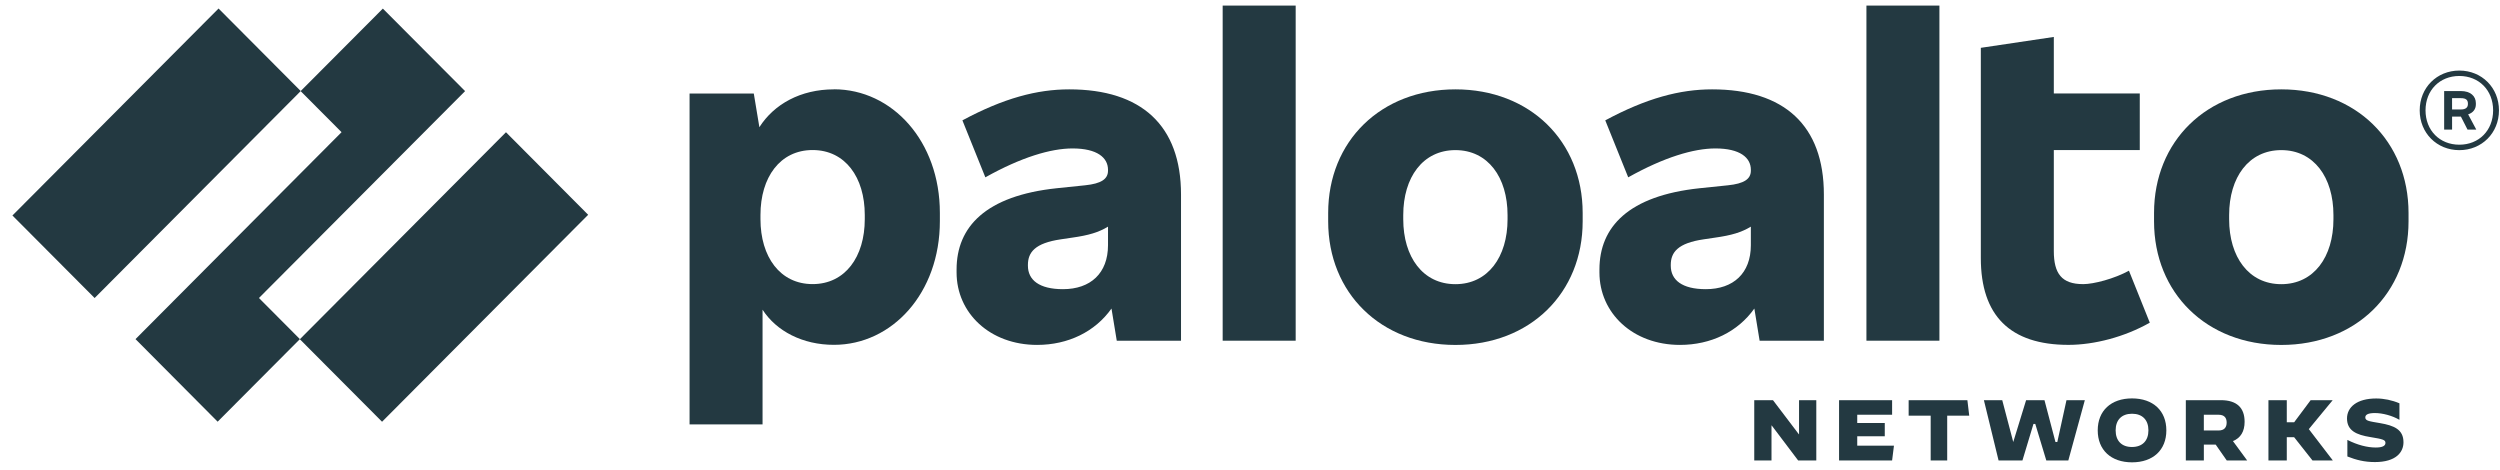 <svg width="133" height="25" viewBox="0 0 133 25" fill="none" xmlns="http://www.w3.org/2000/svg">
<path d="M56.882 4.754C55.173 4.754 53.398 5.222 51.2 6.403L52.421 9.434C54.329 8.365 55.905 7.897 57.059 7.897C58.369 7.897 58.946 8.387 58.946 9.033V9.078C58.946 9.524 58.591 9.769 57.725 9.858L56.217 10.014C52.443 10.415 50.89 12.065 50.89 14.338V14.494C50.89 16.656 52.665 18.349 55.173 18.349C56.824 18.349 58.259 17.649 59.131 16.414L59.412 18.127H62.83V10.348C62.83 6.671 60.721 4.754 56.882 4.754ZM56.549 15.384C55.284 15.384 54.685 14.894 54.685 14.136V14.092C54.685 13.423 55.062 12.932 56.438 12.732L57.037 12.643C57.913 12.521 58.451 12.359 58.946 12.058V13.044C58.946 14.538 58.014 15.384 56.549 15.384Z" fill="#233941"/>
<path d="M13.776 15.854L24.743 4.847L20.368 0.457L15.993 4.847L18.171 7.032L7.209 18.041L11.579 22.434L15.954 18.041L13.776 15.854Z" fill="#233941"/>
<path d="M11.627 0.453L0.661 11.464L5.034 15.855L15.999 4.844L11.627 0.453Z" fill="#233941"/>
<path d="M26.918 7.035L15.952 18.047L20.325 22.437L31.29 11.426L26.918 7.035Z" fill="#233941"/>
<path d="M68.93 0.297H65.046V18.125H68.93V0.297Z" fill="#233941"/>
<path d="M44.363 4.754C42.598 4.754 41.18 5.538 40.399 6.767L40.102 4.977H36.685V22.579H40.568V16.476C41.308 17.621 42.706 18.345 44.363 18.345C47.471 18.345 50.001 15.581 50.001 11.769V11.323C50.001 7.514 47.471 4.75 44.363 4.75M46.006 11.659C46.006 13.665 44.963 15.114 43.231 15.114C41.5 15.114 40.457 13.666 40.457 11.659V11.437C40.457 9.431 41.5 7.982 43.231 7.982C44.963 7.982 46.006 9.431 46.006 11.437V11.659Z" fill="#233941"/>
<path d="M121.364 4.754C117.391 4.754 114.595 7.517 114.595 11.329V11.775C114.595 15.586 117.391 18.351 121.364 18.351C125.337 18.351 128.134 15.587 128.134 11.775V11.329C128.134 7.518 125.337 4.754 121.364 4.754ZM124.139 11.664C124.139 13.669 123.096 15.118 121.364 15.118C119.633 15.118 118.59 13.67 118.59 11.664V11.441C118.59 9.434 119.633 7.986 121.364 7.986C123.096 7.986 124.139 9.434 124.139 11.441V11.664Z" fill="#233941"/>
<path d="M131.716 5.557V5.49C131.716 5.111 131.428 4.844 130.917 4.844H130.029V6.894H130.451V6.203H130.92L131.272 6.894H131.738L131.305 6.083C131.568 6.002 131.716 5.804 131.716 5.557ZM130.45 5.222H130.916C131.183 5.222 131.293 5.311 131.293 5.513V5.535C131.293 5.714 131.181 5.824 130.916 5.824H130.45V5.222Z" fill="#233941"/>
<path d="M130.836 3.754C129.638 3.754 128.728 4.668 128.728 5.871C128.728 7.074 129.638 7.988 130.836 7.988C132.034 7.988 132.945 7.074 132.945 5.871C132.945 4.668 132.034 3.754 130.836 3.754ZM130.836 7.698C129.793 7.698 129.038 6.94 129.038 5.87C129.038 4.8 129.793 4.042 130.836 4.042C131.879 4.042 132.634 4.8 132.634 5.87C132.634 6.94 131.879 7.698 130.836 7.698Z" fill="#233941"/>
<path d="M103.177 0.297H99.294V18.125H103.177V0.297Z" fill="#233941"/>
<path d="M110.818 15.115C109.686 15.115 109.263 14.558 109.263 13.355V7.983H113.836V4.974H109.263V1.965L105.38 2.544V13.733C105.38 16.787 106.933 18.347 110.041 18.347C111.417 18.347 113.037 17.924 114.369 17.166L113.26 14.402C112.482 14.826 111.394 15.116 110.818 15.116" fill="#233941"/>
<path d="M91.082 4.754C89.373 4.754 87.597 5.222 85.4 6.403L86.621 9.434C88.529 8.365 90.105 7.897 91.259 7.897C92.569 7.897 93.146 8.387 93.146 9.033V9.078C93.146 9.524 92.79 9.769 91.926 9.858L90.417 10.014C86.643 10.415 85.09 12.065 85.09 14.338V14.494C85.09 16.656 86.865 18.349 89.373 18.349C91.023 18.349 92.459 17.649 93.331 16.414L93.612 18.127H97.03V10.348C97.03 6.671 94.922 4.754 91.082 4.754ZM90.749 15.384C89.483 15.384 88.885 14.894 88.885 14.136V14.092C88.885 13.423 89.261 12.932 90.638 12.732L91.237 12.643C92.113 12.521 92.651 12.359 93.145 12.058V13.044C93.145 14.538 92.214 15.384 90.749 15.384Z" fill="#233941"/>
<path d="M77.429 4.754C73.456 4.754 70.659 7.517 70.659 11.329V11.775C70.659 15.586 73.456 18.351 77.429 18.351C81.401 18.351 84.198 15.587 84.198 11.775V11.329C84.197 7.518 81.401 4.754 77.429 4.754ZM80.202 11.664C80.202 13.669 79.159 15.118 77.428 15.118C75.696 15.118 74.653 13.67 74.653 11.664V11.441C74.653 9.434 75.696 7.986 77.428 7.986C79.159 7.986 80.202 9.434 80.202 11.441V11.664Z" fill="#233941"/>
<path d="M95.661 24.496L94.254 22.633H94.244V24.496H93.326V21.289H94.322L95.699 23.103H95.709V21.289H96.627V24.496H95.661Z" fill="#233941"/>
<path d="M98.805 23.211V23.711H100.758L100.66 24.496H97.838V21.289H100.66V22.064H98.805V22.505H100.27V23.211H98.805Z" fill="#233941"/>
<path d="M102.712 24.496V22.113H101.54V21.289H104.665L104.763 22.113H103.591V24.496H102.712Z" fill="#233941"/>
<path d="M109.449 23.515L109.937 21.289H110.913L110.035 24.496H108.863L108.277 22.554H108.18L107.594 24.496H106.324L105.543 21.289H106.519L107.105 23.515L107.789 21.289H108.766L109.351 23.515H109.449Z" fill="#233941"/>
<path d="M111.599 22.896C111.599 21.85 112.306 21.195 113.424 21.195C114.542 21.195 115.25 21.85 115.25 22.896C115.25 23.941 114.543 24.596 113.424 24.596C112.306 24.596 111.599 23.94 111.599 22.896ZM114.296 22.896C114.296 22.342 113.977 22.011 113.424 22.011C112.871 22.011 112.552 22.342 112.552 22.896C112.552 23.451 112.871 23.78 113.419 23.78C113.972 23.78 114.296 23.45 114.296 22.896Z" fill="#233941"/>
<path d="M116.286 21.289H118.148C118.997 21.289 119.413 21.692 119.413 22.439C119.413 22.952 119.203 23.301 118.792 23.466L119.55 24.498H118.464L117.875 23.654H117.245V24.498H116.286V21.289ZM118.025 22.902C118.344 22.902 118.458 22.724 118.458 22.481C118.458 22.237 118.344 22.064 118.025 22.064H117.244V22.902H118.025Z" fill="#233941"/>
<path d="M122.829 22.829L124.099 24.486V24.496H123.024L122.048 23.26H121.657V24.496H120.681V21.289H121.657V22.466H122.048L122.927 21.289H124.099L122.829 22.829Z" fill="#233941"/>
<path d="M124.88 24.284V23.405H124.885C125.419 23.675 125.94 23.808 126.39 23.808C126.733 23.808 126.906 23.725 126.906 23.564C126.906 23.404 126.792 23.363 126.107 23.253C125.359 23.134 124.861 22.909 124.861 22.262C124.861 21.662 125.387 21.199 126.413 21.199C126.824 21.199 127.253 21.287 127.65 21.456V22.327L127.646 22.332C127.266 22.112 126.756 21.974 126.345 21.974C125.98 21.974 125.834 22.061 125.834 22.207C125.834 22.396 126.057 22.413 126.619 22.51C127.367 22.639 127.865 22.85 127.865 23.528C127.865 24.055 127.473 24.582 126.345 24.582C125.789 24.582 125.346 24.468 124.88 24.284Z" fill="#233941"/>
</svg>
